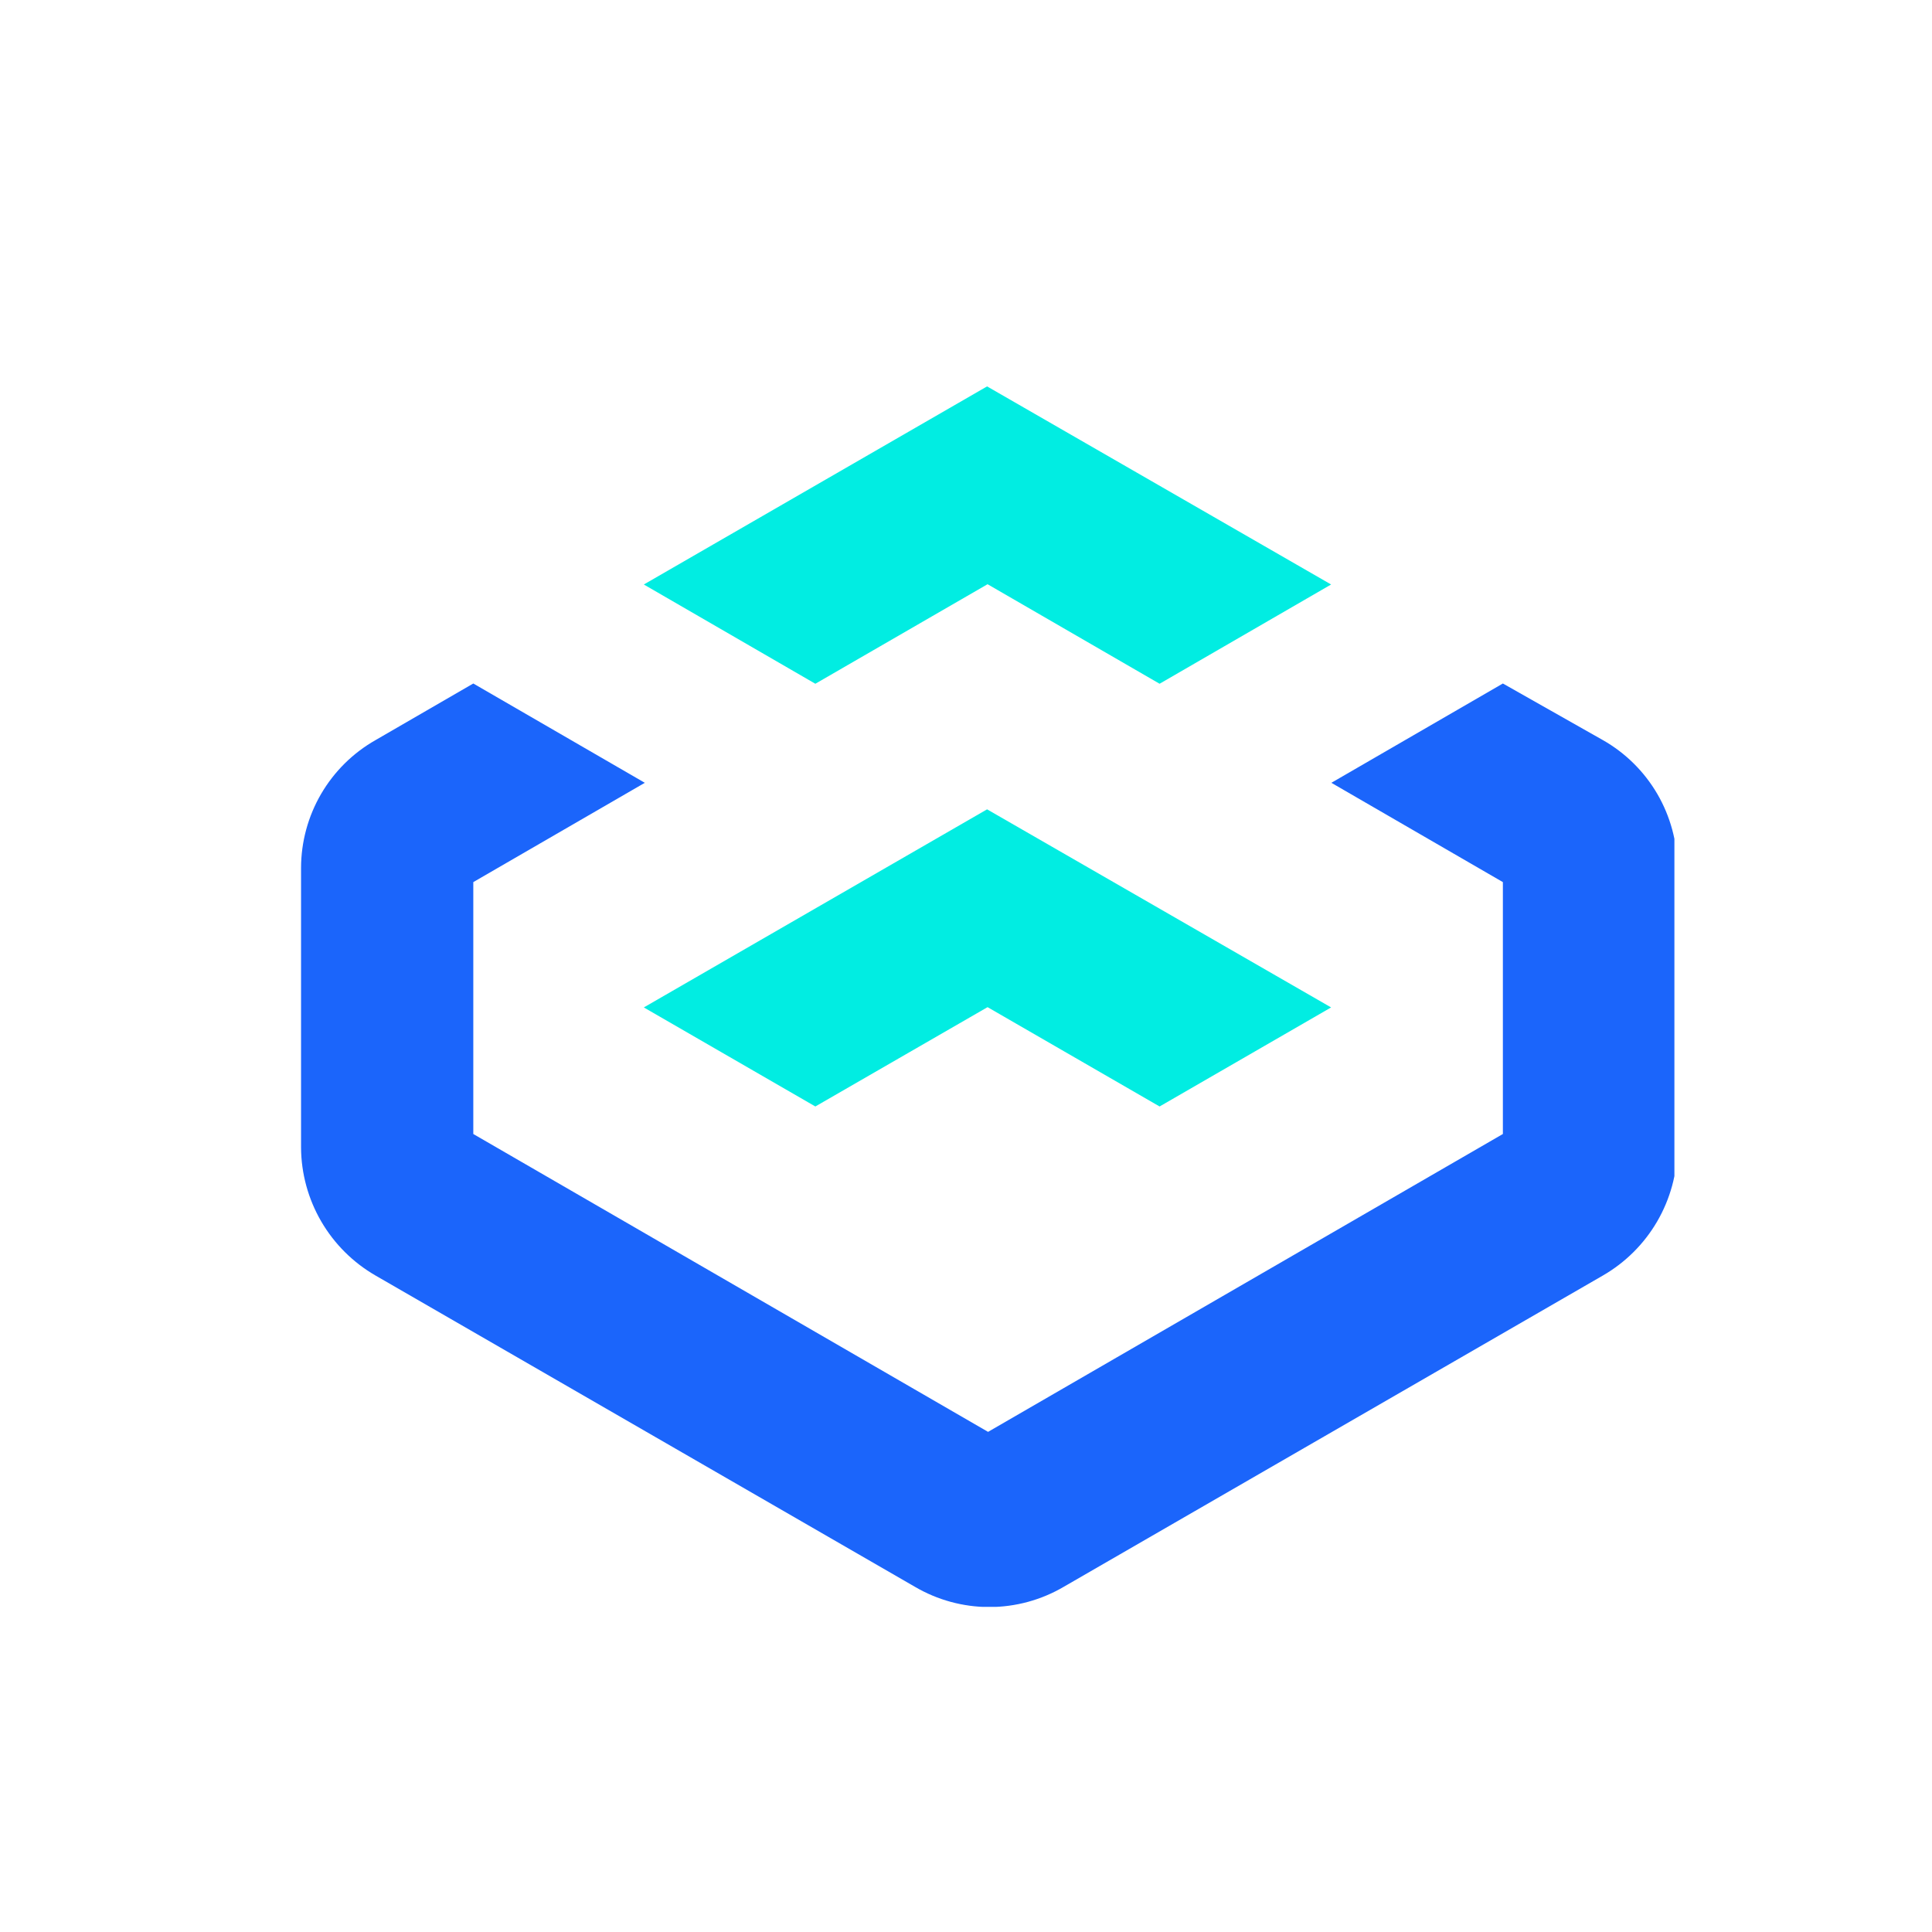 <svg width="32" height="32" viewBox="-7 -7 45 45" fill="none" xmlns="http://www.w3.org/2000/svg">
<g clip-path="url(#clip0_5_3035)">
<path d="M24.004 16.465L15.991 11.851L7.996 16.465L11.991 18.772L15.991 16.465L16.003 16.459L20.009 18.772L24.004 16.465Z" fill="#01EDE2"/>
<path d="M24.004 6.614L15.991 2L7.996 6.614L11.991 8.926L15.991 6.614L16.003 6.608L20.009 8.926L24.004 6.614Z" fill="#01EDE2"/>
<path d="M28.005 8.92L24.01 11.233L28.005 13.546V19.413L16.014 26.351L4.024 19.413V13.546L8.019 11.233L4.024 8.92L1.746 10.239C1.22 10.538 0.783 10.971 0.478 11.494C0.174 12.017 0.013 12.611 0.012 13.216V19.732C0.016 20.336 0.179 20.929 0.483 21.451C0.787 21.973 1.223 22.407 1.746 22.709L14.309 29.959C14.835 30.268 15.434 30.431 16.043 30.431C16.653 30.431 17.252 30.268 17.778 29.959L30.335 22.709C30.858 22.407 31.294 21.973 31.598 21.451C31.902 20.929 32.065 20.336 32.069 19.732V13.216C32.068 12.611 31.907 12.017 31.603 11.494C31.298 10.971 30.861 10.538 30.335 10.239L28.005 8.92Z" fill="#1B65FB"/>
</g>
<defs>
<clipPath id="clip0_5_3035">
<rect width="32" height="28.427" fill="white" transform="translate(0 2)"/>
</clipPath>
</defs>
</svg>
